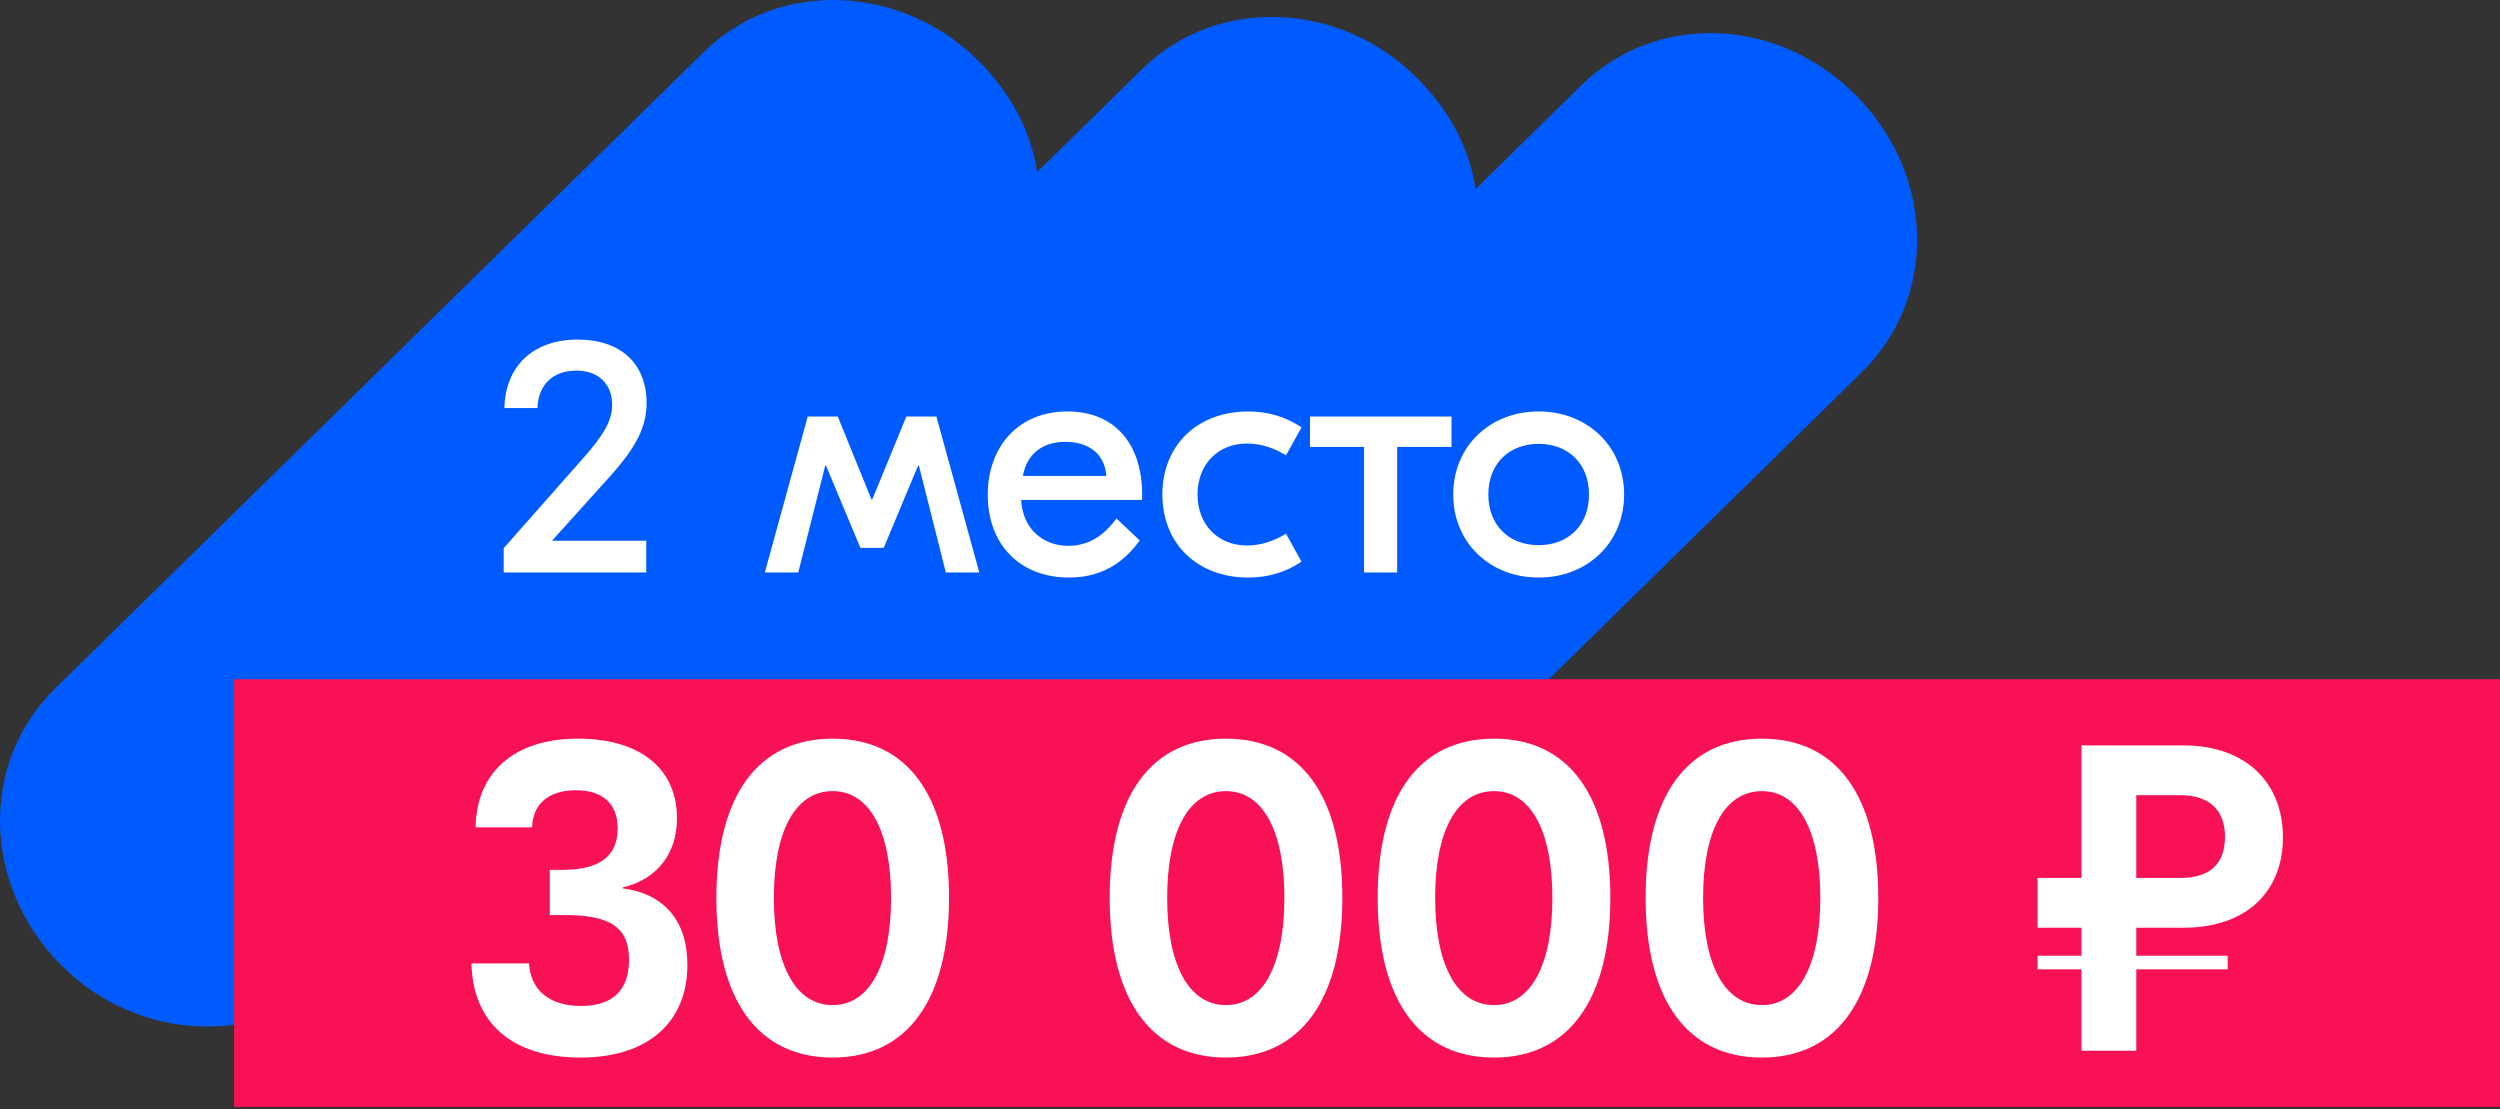 <svg width="480" height="213" fill="none" xmlns="http://www.w3.org/2000/svg"><rect width="100%" height="100%" fill="#333333" stroke="none"/><g clip-path="url(#clip0)"><path fill-rule="evenodd" clip-rule="evenodd" d="M11.596 185.147c14.722 14.987 38.536 16.153 52.973 1.984l20.208-19.822c1.194 7.818 4.864 14.844 11 21.092 14.722 14.986 38.536 16.153 52.973 1.984l20.208-19.822c1.194 7.817 4.864 14.844 11 21.092 14.721 14.986 38.536 16.153 52.973 1.984L357.49 71.429c14.436-14.156 14.125-37.568-.999-52.969-15.137-15.414-38.536-16.153-52.973-1.996l-20.209 19.834c-1.193-7.817-4.864-14.843-10.999-21.092C257.588.22 233.774-.947 219.337 13.223l-20.209 19.821c-1.193-7.817-4.864-14.843-10.999-21.092-14.722-14.986-38.536-16.14-52.973-1.983L10.596 132.178c-14.436 14.156-14.137 37.569 1 52.969z" fill="#005BFF"/><path d="M479.987 130.402H44.944v82.125h435.043v-82.125z" fill="#F81155"/><path d="M129.981 157.107c0 6.78-3.826 11.732-10.429 13.288v.169c7.991 1.037 12.427 6.248 12.427 14.674 0 11.123-7.653 17.813-20.507 17.813-13.127 0-20.689-6.599-20.948-18.072h11.038c.35 5.212 3.995 8.167 10 8.167 6.084 0 9.21-3.033 9.21-8.854 0-6.248-3.567-8.686-12.777-8.595h-2.438v-8.686h2.438c7.121 0 10.598-2.605 10.598-7.985 0-4.693-2.867-7.299-7.99-7.299-5.215 0-8.341 2.606-8.431 7.117H91.315c.169-10.682 7.562-17.021 19.638-17.021 11.907-.013 19.028 5.73 19.028 15.284zm52.234 15.284c0 19.627-8.081 30.66-22.336 30.66-14.346 0-22.336-11.033-22.336-30.66 0-19.627 7.99-30.568 22.336-30.568 14.346 0 22.336 10.941 22.336 30.568zm-33.634 0c0 12.938 4.177 20.587 11.298 20.587 7.043 0 11.207-7.649 11.207-20.587 0-12.937-4.177-20.495-11.207-20.495-7.121 0-11.298 7.558-11.298 20.495zm109.15 0c0 19.627-8.081 30.66-22.336 30.66-14.345 0-22.336-11.033-22.336-30.66 0-19.627 7.991-30.568 22.336-30.568 14.346 0 22.336 10.941 22.336 30.568zm-33.633 0c0 12.938 4.176 20.587 11.297 20.587 7.043 0 11.207-7.649 11.207-20.587 0-12.937-4.176-20.495-11.207-20.495-7.121 0-11.297 7.558-11.297 20.495zm85.089 0c0 19.627-8.081 30.66-22.336 30.66-14.346 0-22.336-11.033-22.336-30.66 0-19.627 7.99-30.568 22.336-30.568 14.346 0 22.336 10.941 22.336 30.568zm-33.634 0c0 12.938 4.177 20.587 11.298 20.587 7.043 0 11.207-7.649 11.207-20.587 0-12.937-4.177-20.495-11.207-20.495-7.134 0-11.298 7.558-11.298 20.495zm85.076 0c0 19.627-8.081 30.66-22.336 30.66-14.346 0-22.336-11.033-22.336-30.66 0-19.627 7.99-30.568 22.336-30.568 14.333-.013 22.336 10.941 22.336 30.568zm-33.633 0c0 12.938 4.176 20.587 11.297 20.587 7.043 0 11.207-7.649 11.207-20.587 0-12.937-4.177-20.495-11.207-20.495-7.121 0-11.297 7.558-11.297 20.495zm83.169 5.73v5.38h17.549v2.606h-17.549v15.634h-10.52v-15.634h-8.431v-2.606h8.431v-5.38h-8.431v-9.554h8.431v-25.448h19.561c12.335 0 19.119 7.467 19.119 17.631 0 10.254-6.784 17.371-19.119 17.371h-9.041zm0-9.554h8.431c5.214 0 8.6-2.256 8.6-7.908 0-5.47-3.386-7.985-8.6-7.985h-8.431v15.893zM96.71 105.252l15.112-17.112c4.215-4.731 5.707-7.454 5.707-10.436 0-4.018-2.659-6.546-6.875-6.546-4.474 0-7.328 2.722-7.458 7.195h-6.355c.194-8.103 5.577-13.158 14.073-13.158 8.236 0 13.23 4.602 13.23 12.185 0 4.538-1.945 8.427-7.004 14.066l-11.155 12.38h18.094v6.093H96.711v-4.667zm58.37-25.279h5.772l6.485 15.945h.13l6.55-15.945h5.772l8.237 29.946h-6.421l-5.188-20.547h-.13l-6.615 15.816h-4.475l-6.615-15.816h-.13l-5.188 20.547h-6.421l8.237-29.946zm64.206 14.973v1.037h-23.218c.259 5.315 3.956 8.816 9.079 8.816 4.929 0 7.718-3.241 9.21-5.25l4.475 4.213c-2.205 3.046-6.162 7.13-13.555 7.13-9.534 0-15.63-6.417-15.63-15.881 0-9.075 5.707-16.01 15.306-16.01 9.144 0 14.333 6.287 14.333 15.945zm-22.894-3.565h16.019c-.259-4.148-3.308-6.546-7.847-6.546-4.281 0-7.394 2.203-8.172 6.546zm26.785 3.565c0-9.528 6.809-15.945 16.473-15.945 3.891 0 7.199 1.037 10.247 3.046l-2.984 5.38c-2.075-1.296-4.669-2.268-7.458-2.268-5.772 0-9.533 4.148-9.533 9.787 0 5.639 3.761 9.788 9.533 9.788 2.789 0 5.383-.972 7.458-2.269l2.984 5.38c-3.048 2.009-6.356 3.047-10.247 3.047-9.664 0-16.473-6.417-16.473-15.946zm55.515-9.139H268.25v24.112h-6.355V85.807h-10.377v-5.834h27.174v5.834zm33.141 9.139c0 9.204-7.005 15.946-16.409 15.946-9.403 0-16.408-6.742-16.408-15.946s7.005-15.945 16.408-15.945c9.404 0 16.409 6.741 16.409 15.945zm-26.072 0c0 5.899 3.956 9.723 9.663 9.723 5.708 0 9.664-3.824 9.664-9.723 0-5.898-3.956-9.723-9.664-9.723-5.707 0-9.663 3.825-9.663 9.723z" fill="#fff"/></g><defs><clipPath id="clip0"><path fill="#fff" d="M0 0h480v212.527H0z"/></clipPath></defs></svg>